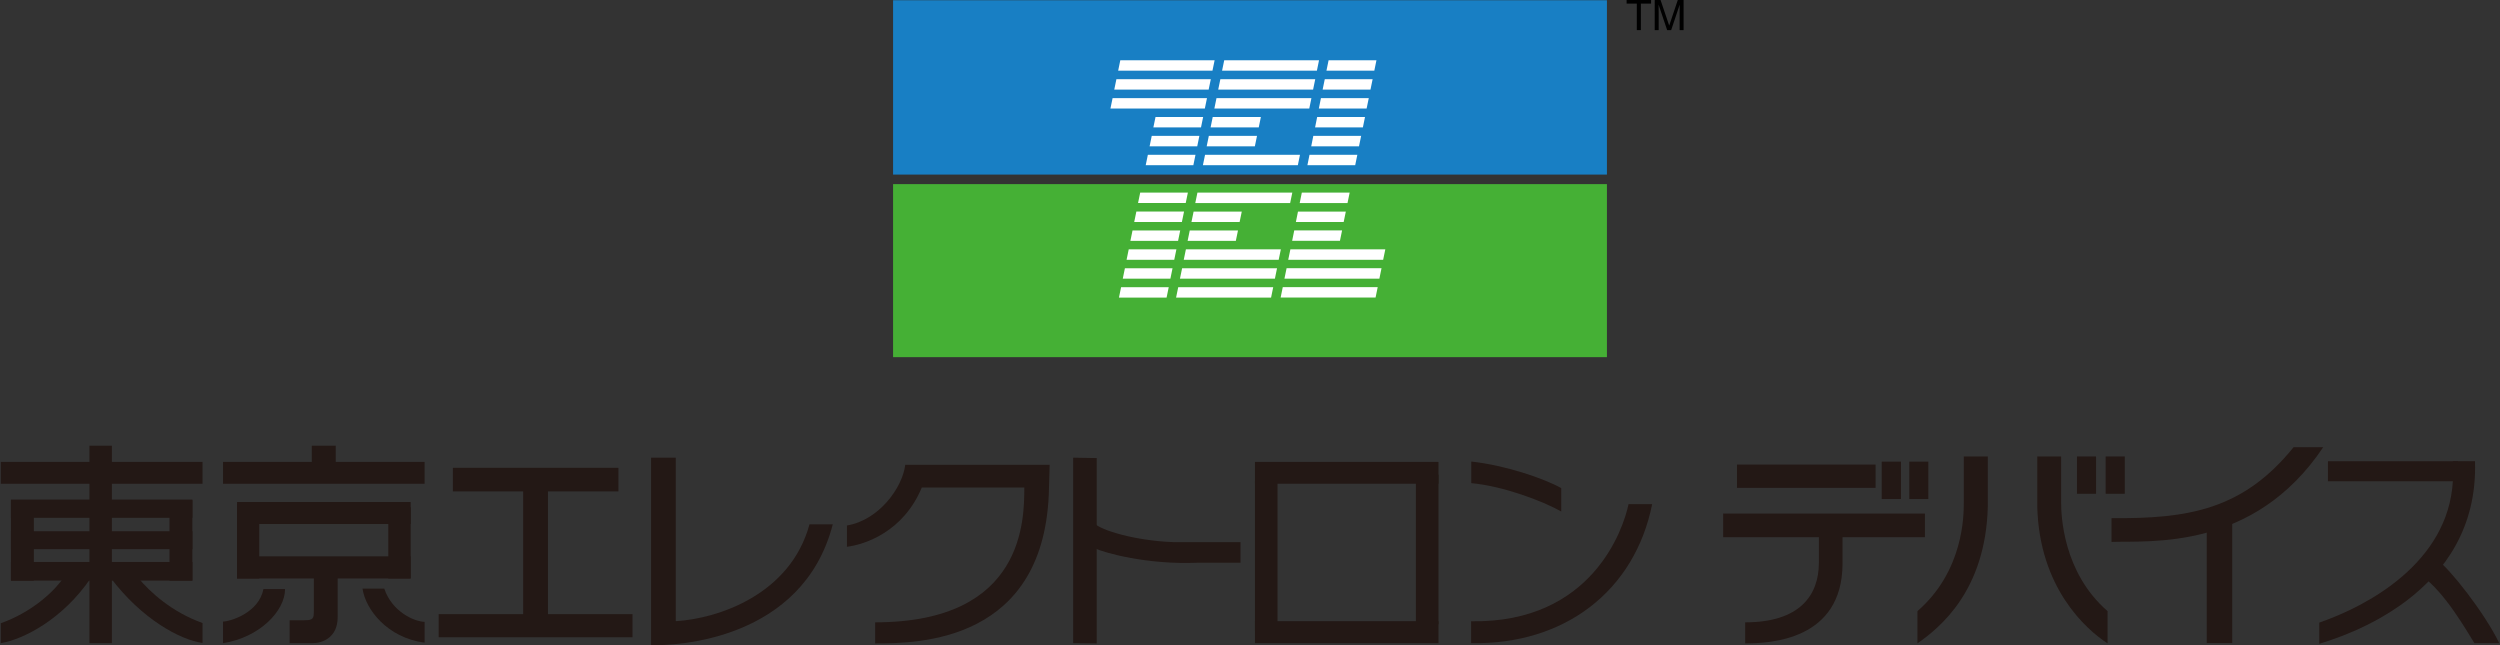 <?xml version="1.0" encoding="UTF-8"?><svg id="_レイヤー_1" xmlns="http://www.w3.org/2000/svg" viewBox="0 0 310 80"><rect x="0" y="0" width="310" height="80" fill="#333333" stroke="none"/><defs><style>.cls-1{fill:#187fc4;}.cls-1,.cls-2,.cls-3,.cls-4,.cls-5{stroke-width:0px;}.cls-2{fill:#231815;}.cls-4{fill:#fff;}.cls-5{fill:#45b035;}</style></defs><rect class="cls-5" x="110.742" y="22.831" width="88.516" height="21.456"/><rect class="cls-1" x="110.742" y=".03" width="88.516" height="21.618"/><polygon class="cls-4" points="138.918 7.47 150.613 7.47 150.345 8.763 138.653 8.763 138.918 7.47"/><polygon class="cls-4" points="138.433 9.824 150.14 9.824 149.872 11.114 138.168 11.114 138.433 9.824"/><polygon class="cls-4" points="137.961 12.168 149.666 12.168 149.399 13.46 137.694 13.46 137.961 12.168"/><polygon class="cls-4" points="151.804 7.47 163.561 7.47 163.296 8.763 151.537 8.763 151.804 7.47"/><polygon class="cls-4" points="151.323 9.824 163.088 9.824 162.823 11.114 151.058 11.114 151.323 9.824"/><polygon class="cls-4" points="150.845 12.168 162.616 12.168 162.35 13.46 150.579 13.46 150.845 12.168"/><polygon class="cls-4" points="150.378 14.505 156.35 14.505 156.085 15.798 150.113 15.798 150.378 14.505"/><polygon class="cls-4" points="143.285 14.505 149.19 14.505 148.924 15.798 143.017 15.798 143.285 14.505"/><polygon class="cls-4" points="142.815 16.85 148.722 16.85 148.457 18.144 142.55 18.144 142.815 16.85"/><polygon class="cls-4" points="142.334 19.195 148.24 19.195 147.975 20.488 142.068 20.488 142.334 19.195"/><polygon class="cls-4" points="149.895 16.85 155.869 16.85 155.602 18.144 149.629 18.144 149.895 16.85"/><polygon class="cls-4" points="149.427 19.195 161.198 19.195 160.932 20.488 149.16 20.488 149.427 19.195"/><polygon class="cls-4" points="164.746 7.47 170.68 7.47 170.415 8.763 164.48 8.763 164.746 7.47"/><polygon class="cls-4" points="164.271 9.824 170.204 9.824 169.939 11.114 164.005 11.114 164.271 9.824"/><polygon class="cls-4" points="163.796 12.168 169.729 12.168 169.46 13.46 163.536 13.46 163.796 12.168"/><polygon class="cls-4" points="163.329 14.505 169.262 14.505 168.997 15.798 163.07 15.798 163.329 14.505"/><polygon class="cls-4" points="162.85 16.85 168.782 16.85 168.516 18.144 162.591 18.144 162.85 16.85"/><polygon class="cls-4" points="162.378 19.195 168.309 19.195 168.044 20.488 162.118 20.488 162.378 19.195"/><polygon class="cls-4" points="148.481 23.885 160.246 23.885 159.979 25.177 148.215 25.177 148.481 23.885"/><polygon class="cls-4" points="148.007 26.238 153.979 26.238 153.713 27.529 147.74 27.529 148.007 26.238"/><polygon class="cls-4" points="147.53 28.576 153.51 28.576 153.243 29.866 147.265 29.866 147.53 28.576"/><polygon class="cls-4" points="141.385 23.882 147.298 23.882 147.03 25.174 141.118 25.174 141.385 23.882"/><polygon class="cls-4" points="140.908 26.233 146.822 26.233 146.554 27.526 140.643 27.526 140.908 26.233"/><polygon class="cls-4" points="140.434 28.576 146.347 28.576 146.081 29.866 140.168 29.866 140.434 28.576"/><polygon class="cls-4" points="139.961 30.92 145.874 30.92 145.607 32.212 139.696 32.212 139.961 30.92"/><polygon class="cls-4" points="139.488 33.264 145.394 33.264 145.128 34.558 139.223 34.558 139.488 33.264"/><polygon class="cls-4" points="139.016 35.609 144.923 35.609 144.656 36.901 138.75 36.901 139.016 35.609"/><polygon class="cls-4" points="147.051 30.92 158.825 30.92 158.557 32.212 146.786 32.212 147.051 30.92"/><polygon class="cls-4" points="146.582 33.264 158.352 33.264 158.087 34.558 146.313 34.558 146.582 33.264"/><polygon class="cls-4" points="146.1 35.609 157.878 35.609 157.613 36.901 145.834 36.901 146.1 35.609"/><polygon class="cls-4" points="161.425 23.885 167.358 23.885 167.092 25.177 161.164 25.177 161.425 23.885"/><polygon class="cls-4" points="160.949 26.238 166.882 26.238 166.616 27.529 160.69 27.529 160.949 26.238"/><polygon class="cls-4" points="160.487 28.571 166.418 28.571 166.153 29.863 160.226 29.863 160.487 28.571"/><polygon class="cls-4" points="160.007 30.92 171.778 30.92 171.512 32.212 159.74 32.212 160.007 30.92"/><polygon class="cls-4" points="159.536 33.26 171.308 33.26 171.043 34.555 159.27 34.555 159.536 33.26"/><polygon class="cls-4" points="159.063 35.606 170.835 35.606 170.57 36.898 158.798 36.898 159.063 35.606"/><path class="cls-2" d="m243.509,56.599h2.979v6.248c-.279,10.412-5.931,14.976-8.723,16.931v-3.998c5.744-4.989,5.744-11.923,5.744-13.456v-5.725Z"/><path class="cls-2" d="m255.582,56.599h-2.961v6.248c.259,9.999,5.989,15.168,8.718,16.931v-3.998c-5.553-4.815-5.757-11.923-5.757-13.456v-5.725Z"/><rect class="cls-2" x="261.099" y="56.599" width="2.374" height="4.629"/><rect class="cls-2" x="257.542" y="56.599" width="2.368" height="4.629"/><rect class="cls-2" x="215.385" y="57.604" width="17.187" height="2.894"/><rect class="cls-2" x="213.671" y="63.68" width="25.019" height="2.935"/><path class="cls-2" d="m216.402,79.779v-2.61c6.733,0,9.139-3.319,9.139-7.387v-3.944h2.934v4.089c-.047,9.444-8.94,9.853-12.073,9.853Z"/><rect class="cls-2" x="236.754" y="57.243" width="2.363" height="4.637"/><rect class="cls-2" x="233.331" y="57.243" width="2.388" height="4.637"/><rect class="cls-2" x="273.633" y="64.403" width="3.164" height="15.336"/><path class="cls-2" d="m261.828,64.249v2.95c4.818-.166,17.667,1.093,26.253-11.75h-3.673c-6.268,7.77-13.095,8.892-22.58,8.799Z"/><rect class="cls-2" x="1.355" y="61.944" width="22.501" height="2.267"/><rect class="cls-2" x="1.355" y="69.686" width="22.501" height="2.307"/><rect class="cls-2" x="1.355" y="62.018" width="2.843" height="9.975"/><rect class="cls-2" x="1.355" y="65.873" width="22.501" height="2.225"/><rect class="cls-2" x="11.089" y="55.265" width="2.783" height="24.486"/><rect class="cls-2" x=".097" y="57.276" width="25.016" height="2.714"/><path class="cls-2" d="m.097,79.751c2.795-.465,7.672-2.934,11.184-8.099h-3.422c-1.243,1.817-4.018,4.301-7.762,5.631v2.469Z"/><path class="cls-2" d="m25.113,79.727c-2.723-.369-7.541-2.934-11.445-8.144h3.419c1.506,1.859,4.286,4.344,8.026,5.671v2.473Z"/><rect class="cls-2" x="27.655" y="57.276" width="24.996" height="2.714"/><rect class="cls-2" x="38.662" y="55.265" width="2.968" height="2.317"/><rect class="cls-2" x="29.398" y="62.247" width="21.524" height="2.732"/><path class="cls-2" d="m38.916,71.331v4.37c0,.988-.062,1.208-1.166,1.208h-1.837v2.842h2.876c1.194,0,3.081-.697,3.081-3.214v-5.205h-2.955Z"/><path class="cls-2" d="m27.655,79.751c4.518-.697,7.693-3.986,7.693-6.706h-2.689c-.55,2.988-4.204,4.031-5.004,4.031v2.674Z"/><path class="cls-2" d="m52.651,79.692c-4.66-.615-7.33-4.152-7.699-6.704h2.698c.941,2.806,3.604,4.065,5.001,4.124v2.58Z"/><rect class="cls-2" x="48.148" y="62.898" width="2.774" height="8.833"/><path class="cls-2" d="m80.731,56.752v23.24c3.042.102,18.807-.557,22.535-14.976h-2.888c-2.371,8.737-11.383,11.704-16.58,12.009v-20.273h-3.067Z"/><path class="cls-2" d="m112.248,57.639c-.34,2.845-3.286,6.883-7.228,7.517v2.647c2.262-.291,7.002-1.868,9.28-7.348h12.716c-.024,3.899.087,16.713-18.496,16.713v2.619c5.267-.009,21.222-.085,21.555-19.332,0,0,.035-1.035.082-2.816h-17.91Z"/><path class="cls-2" d="m153.824,67.221h-8.377c-4.679-.174-9.033-1.482-9.783-2.369v3.101c1.349.628,6.604,2.077,12.779,1.828h5.381v-2.56Z"/><polygon class="cls-2" points="135.995 79.788 135.995 56.801 133.072 56.752 133.072 79.751 135.995 79.788"/><rect class="cls-2" x="29.388" y="62.448" width="2.76" height="9.283"/><polygon class="cls-2" points="158.415 78.203 158.415 59.675 155.612 59.652 155.612 78.174 158.415 78.203"/><rect class="cls-2" x="155.612" y="77.025" width="22.76" height="2.726"/><rect class="cls-2" x="155.612" y="57.276" width="22.76" height="2.705"/><path class="cls-2" d="m182.439,57.231c4.217.462,8.967,2.077,11.153,3.292v2.903c-2.315-1.307-7.216-3.158-11.153-3.515v-2.68Z"/><path class="cls-2" d="m182.416,79.751c11.605.215,20.294-6.477,22.453-17.239h-2.931c-.631,3.06-4.513,14.77-19.523,14.525v2.714Z"/><rect class="cls-2" x="21.017" y="62.018" width="2.838" height="9.975"/><rect class="cls-2" x="29.388" y="68.986" width="21.523" height="2.745"/><polygon class="cls-2" points="178.372 77.403 178.372 58.861 175.57 58.861 175.57 77.378 178.372 77.403"/><rect class="cls-2" x="288.665" y="57.19" width="16.139" height="2.485"/><path class="cls-2" d="m304.153,59.652c.02-.816.085-1.592.008-2.462h2.738c.553,16.713-16.699,21.83-19.312,22.638v-2.626c5.852-2.01,15.99-7.349,16.566-17.55Z"/><path class="cls-2" d="m306.825,79.751c-.89-1.409-3.649-6.309-6.494-8.307l1.926-1.969c1.485.985,5.905,6.622,7.647,10.275h-3.078Z"/><polygon class="cls-2" points="67.95 77.217 67.95 60.791 64.871 60.791 64.871 77.231 67.95 77.217"/><rect class="cls-2" x="56.154" y="58.008" width="20.531" height="2.927"/><rect class="cls-2" x="54.395" y="76.153" width="24.037" height="2.866"/><polyline class="cls-3" points="201.699 0 204.733 0 204.733 .447 203.468 .447 203.468 3.734 202.963 3.734 202.963 .447 201.699 .447 201.699 0"/><path class="cls-3" d="m208.275,3.734V1.529c0-.11.009-.581.009-.93h-.009l-1.05,3.135h-.499l-1.052-3.13h-.011c0,.345.011.816.011.926v2.205h-.489V0h.724l1.066,3.159h.011l1.06-3.159h.718v3.734h-.488"/></svg>